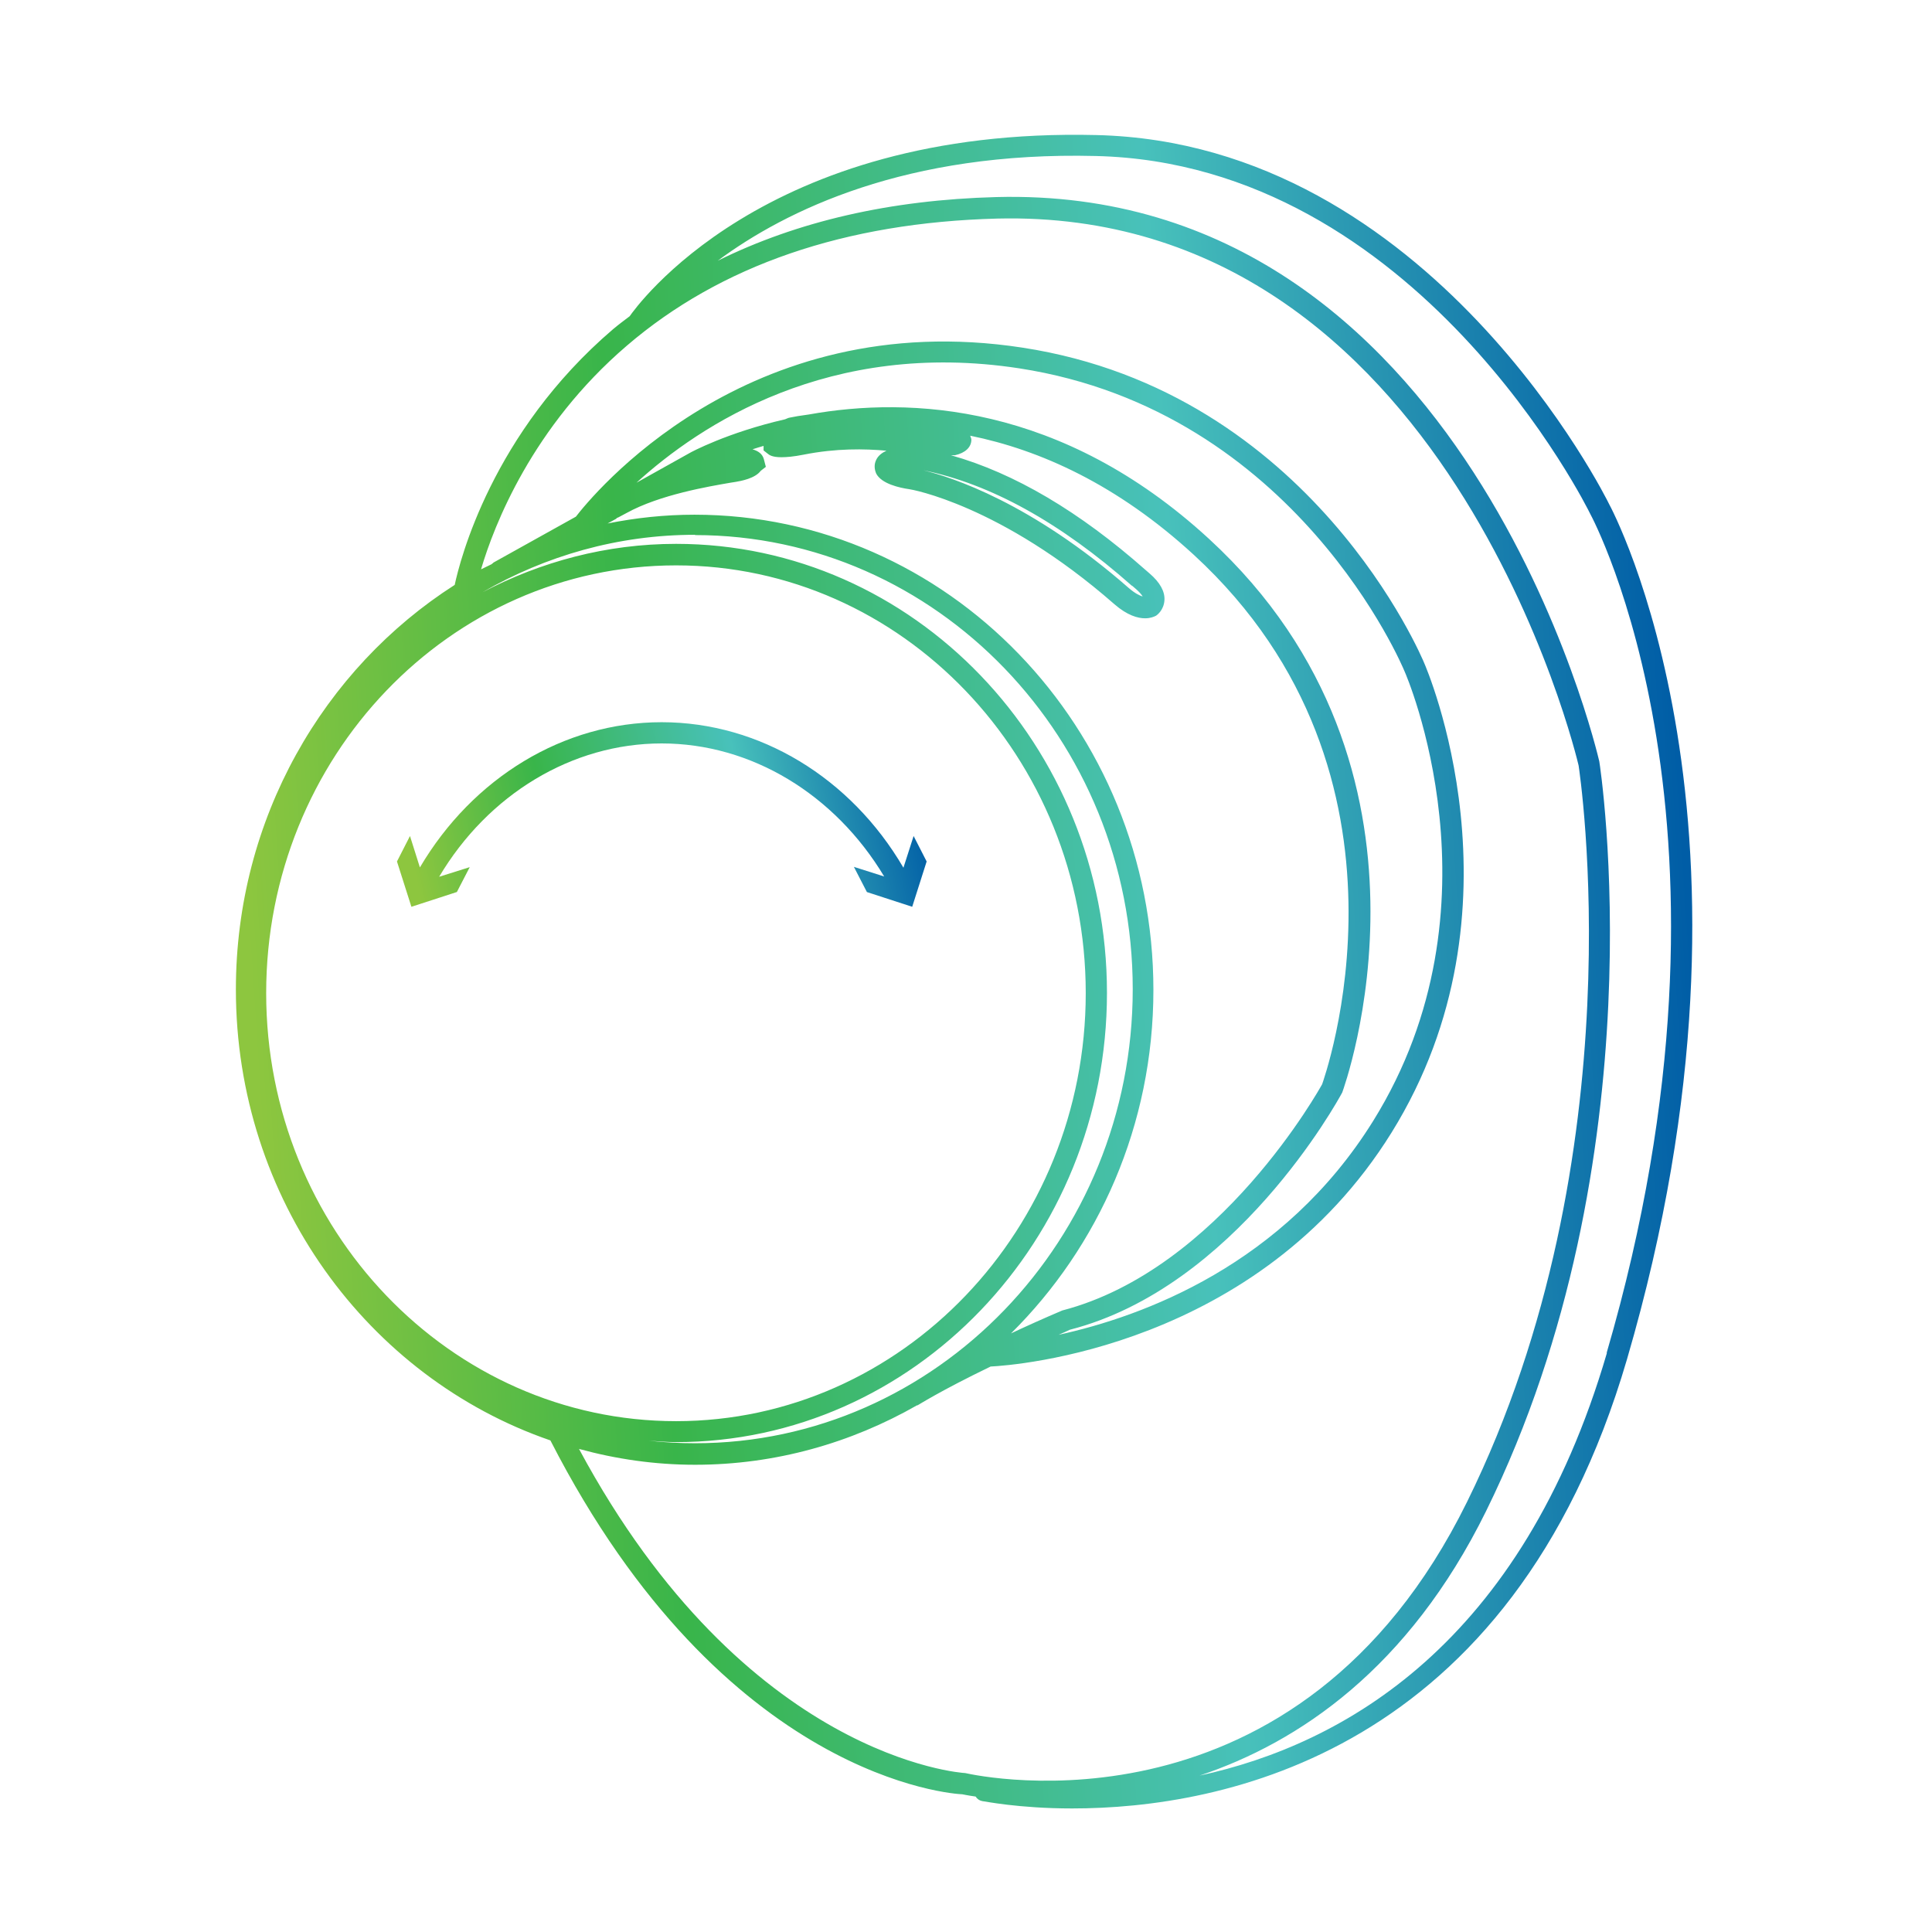 <svg width="140" height="140" viewBox="0 0 140 140" fill="none" xmlns="http://www.w3.org/2000/svg">
<path d="M116.607 36.538C116.484 36.271 103.704 10.361 79.456 9.787C55.27 9.192 46.018 22.362 45.628 22.916C45.218 23.224 44.808 23.532 44.418 23.86C35.638 31.368 33.32 40.641 32.95 42.384C23.452 48.456 17.093 59.308 17.093 71.699C17.093 86.9 26.653 99.824 39.884 104.378C52.501 129.016 69.179 130 69.733 130.021C69.753 130.021 70.102 130.103 70.697 130.185C70.799 130.349 70.963 130.472 71.168 130.513C71.271 130.513 73.794 131.047 77.692 131.047C88.442 131.047 109.51 127.169 117.9 98.491C129.203 59.801 116.71 36.722 116.607 36.538ZM44.685 37.543C44.685 37.543 44.746 37.522 44.828 37.481C44.992 37.399 45.177 37.297 45.403 37.174C47.823 35.84 51.393 35.245 52.931 34.979L53.321 34.917C53.69 34.855 54.716 34.671 55.126 34.117L55.496 33.83L55.352 33.276C55.249 32.886 54.942 32.681 54.532 32.558C54.778 32.476 55.044 32.394 55.331 32.312V32.64L55.619 32.866C55.742 32.968 55.947 33.132 56.624 33.132C56.993 33.132 57.506 33.091 58.224 32.948C60.604 32.476 62.655 32.517 64.235 32.66C63.927 32.804 63.64 33.009 63.496 33.317C63.332 33.645 63.353 33.994 63.496 34.322C63.886 35.061 65.178 35.348 65.896 35.45C65.958 35.45 72.502 36.558 80.749 43.779C81.692 44.6 82.451 44.805 82.985 44.805C83.374 44.805 83.641 44.682 83.764 44.62C83.867 44.559 84.339 44.19 84.38 43.492C84.421 42.856 84.051 42.2 83.313 41.564L83.005 41.297C78.225 37.071 73.507 34.281 68.912 32.989C69.055 32.989 69.158 32.989 69.199 32.989C69.938 32.825 70.389 32.414 70.389 31.86C70.389 31.758 70.327 31.676 70.307 31.573C75.353 32.599 80.954 35.102 86.513 40.21C103.95 56.252 95.847 78.428 95.806 78.571C95.724 78.715 88.421 91.988 76.974 94.962C75.579 95.557 74.348 96.111 73.261 96.624C79.6 90.346 83.58 81.525 83.58 71.74C83.58 52.744 68.666 37.297 50.326 37.297C48.172 37.297 46.08 37.522 44.028 37.933L44.664 37.584L44.685 37.543ZM82.041 42.446L82.349 42.712C82.595 42.938 82.739 43.102 82.8 43.225C82.595 43.164 82.246 43 81.795 42.61C74.718 36.415 68.932 34.568 66.901 34.076C71.763 35.061 76.851 37.871 82.02 42.446H82.041ZM77.528 96.357C89.508 93.28 96.914 79.823 97.263 79.166C97.345 78.941 105.838 55.8 87.6 39.04C76.933 29.235 65.937 28.722 58.614 30.035C57.998 30.117 57.506 30.199 57.239 30.26C57.096 30.281 57.014 30.342 56.891 30.383C52.685 31.348 50.039 32.784 49.977 32.825L46.121 34.979C50.716 30.794 60.091 24.578 73.856 26.691C93.96 29.788 101.694 48.436 101.776 48.641C101.858 48.805 109.202 65.647 99.499 81.238C93.016 91.659 82.821 95.393 76.707 96.726C76.995 96.603 77.22 96.501 77.528 96.357ZM50.367 38.774C67.866 38.774 82.082 53.544 82.082 71.678C82.082 89.813 67.845 104.583 50.367 104.583C49.239 104.583 48.131 104.522 47.023 104.399C47.68 104.44 48.316 104.501 48.993 104.501C66.204 104.501 80.215 89.895 80.215 71.945C80.215 53.995 66.204 39.41 48.993 39.41C43.946 39.41 39.187 40.702 34.961 42.918C39.536 40.271 44.787 38.753 50.367 38.753V38.774ZM48.993 40.969C65.363 40.969 78.677 54.877 78.677 71.966C78.677 89.054 65.363 102.983 48.993 102.983C32.622 102.983 19.288 89.075 19.288 71.966C19.288 54.857 32.602 40.969 48.993 40.969ZM41.956 104.994C44.644 105.732 47.454 106.142 50.367 106.142C56.193 106.142 61.67 104.563 66.45 101.834H66.491C66.512 101.834 68.091 100.809 71.784 99.024C73.446 98.942 91.129 97.691 100.832 82.079C110.966 65.77 103.273 48.21 103.212 48.067C103.13 47.861 95.088 28.414 74.102 25.193C53.998 22.096 42.777 36.086 41.731 37.44L35.761 40.764C35.761 40.764 35.679 40.846 35.617 40.887C35.371 41.01 35.105 41.133 34.858 41.256C35.802 38.056 38.572 30.917 45.423 25.05C52.213 19.224 61.24 16.126 72.256 15.839C104.914 15.039 114.31 55.123 114.392 55.472C114.433 55.76 118.72 83.659 106.309 108.83C94.083 133.652 71.045 128.729 69.938 128.482C69.773 128.482 54.039 127.477 41.956 104.994ZM116.443 98.039C110.269 119.148 97.345 126.41 86.923 128.667C94.103 126.267 102.063 120.913 107.684 109.507C120.3 83.885 115.951 55.493 115.889 55.165C115.787 54.754 106.268 13.377 72.194 14.28C64.501 14.485 57.773 16.044 52.008 18.895C56.932 15.244 65.691 10.956 79.415 11.305C102.719 11.859 115.089 36.927 115.233 37.235C115.356 37.461 127.521 60.006 116.423 98.039H116.443Z" fill="url(#paint0_linear_388_2729)"/>
<path d="M33.094 64.662L34.038 62.837L31.822 63.534C35.371 57.565 41.443 53.872 47.946 53.872C54.449 53.872 60.501 57.565 64.071 63.514L61.876 62.816L62.819 64.642L66.102 65.709L67.148 62.426L66.204 60.58L65.466 62.878C61.65 56.354 55.044 52.334 47.946 52.334C40.849 52.334 34.263 56.354 30.427 62.857L29.709 60.58L28.766 62.426L29.812 65.709L33.094 64.642V64.662Z" fill="url(#paint1_linear_388_2729)"/>
<defs>
<linearGradient id="paint0_linear_388_2729" x1="122.63" y1="70.407" x2="17.548" y2="77.321" gradientUnits="userSpaceOnUse">
<stop stop-color="#005DA6"/>
<stop offset="0.34" stop-color="#48C1BB"/>
<stop offset="0.72" stop-color="#39B54A"/>
<stop offset="0.99" stop-color="#8DC63F"/>
</linearGradient>
<linearGradient id="paint1_linear_388_2729" x1="67.148" y1="59.021" x2="30.491" y2="66.974" gradientUnits="userSpaceOnUse">
<stop stop-color="#005DA6"/>
<stop offset="0.34" stop-color="#48C1BB"/>
<stop offset="0.72" stop-color="#39B54A"/>
<stop offset="0.99" stop-color="#8DC63F"/>
</linearGradient>
</defs>
</svg>
